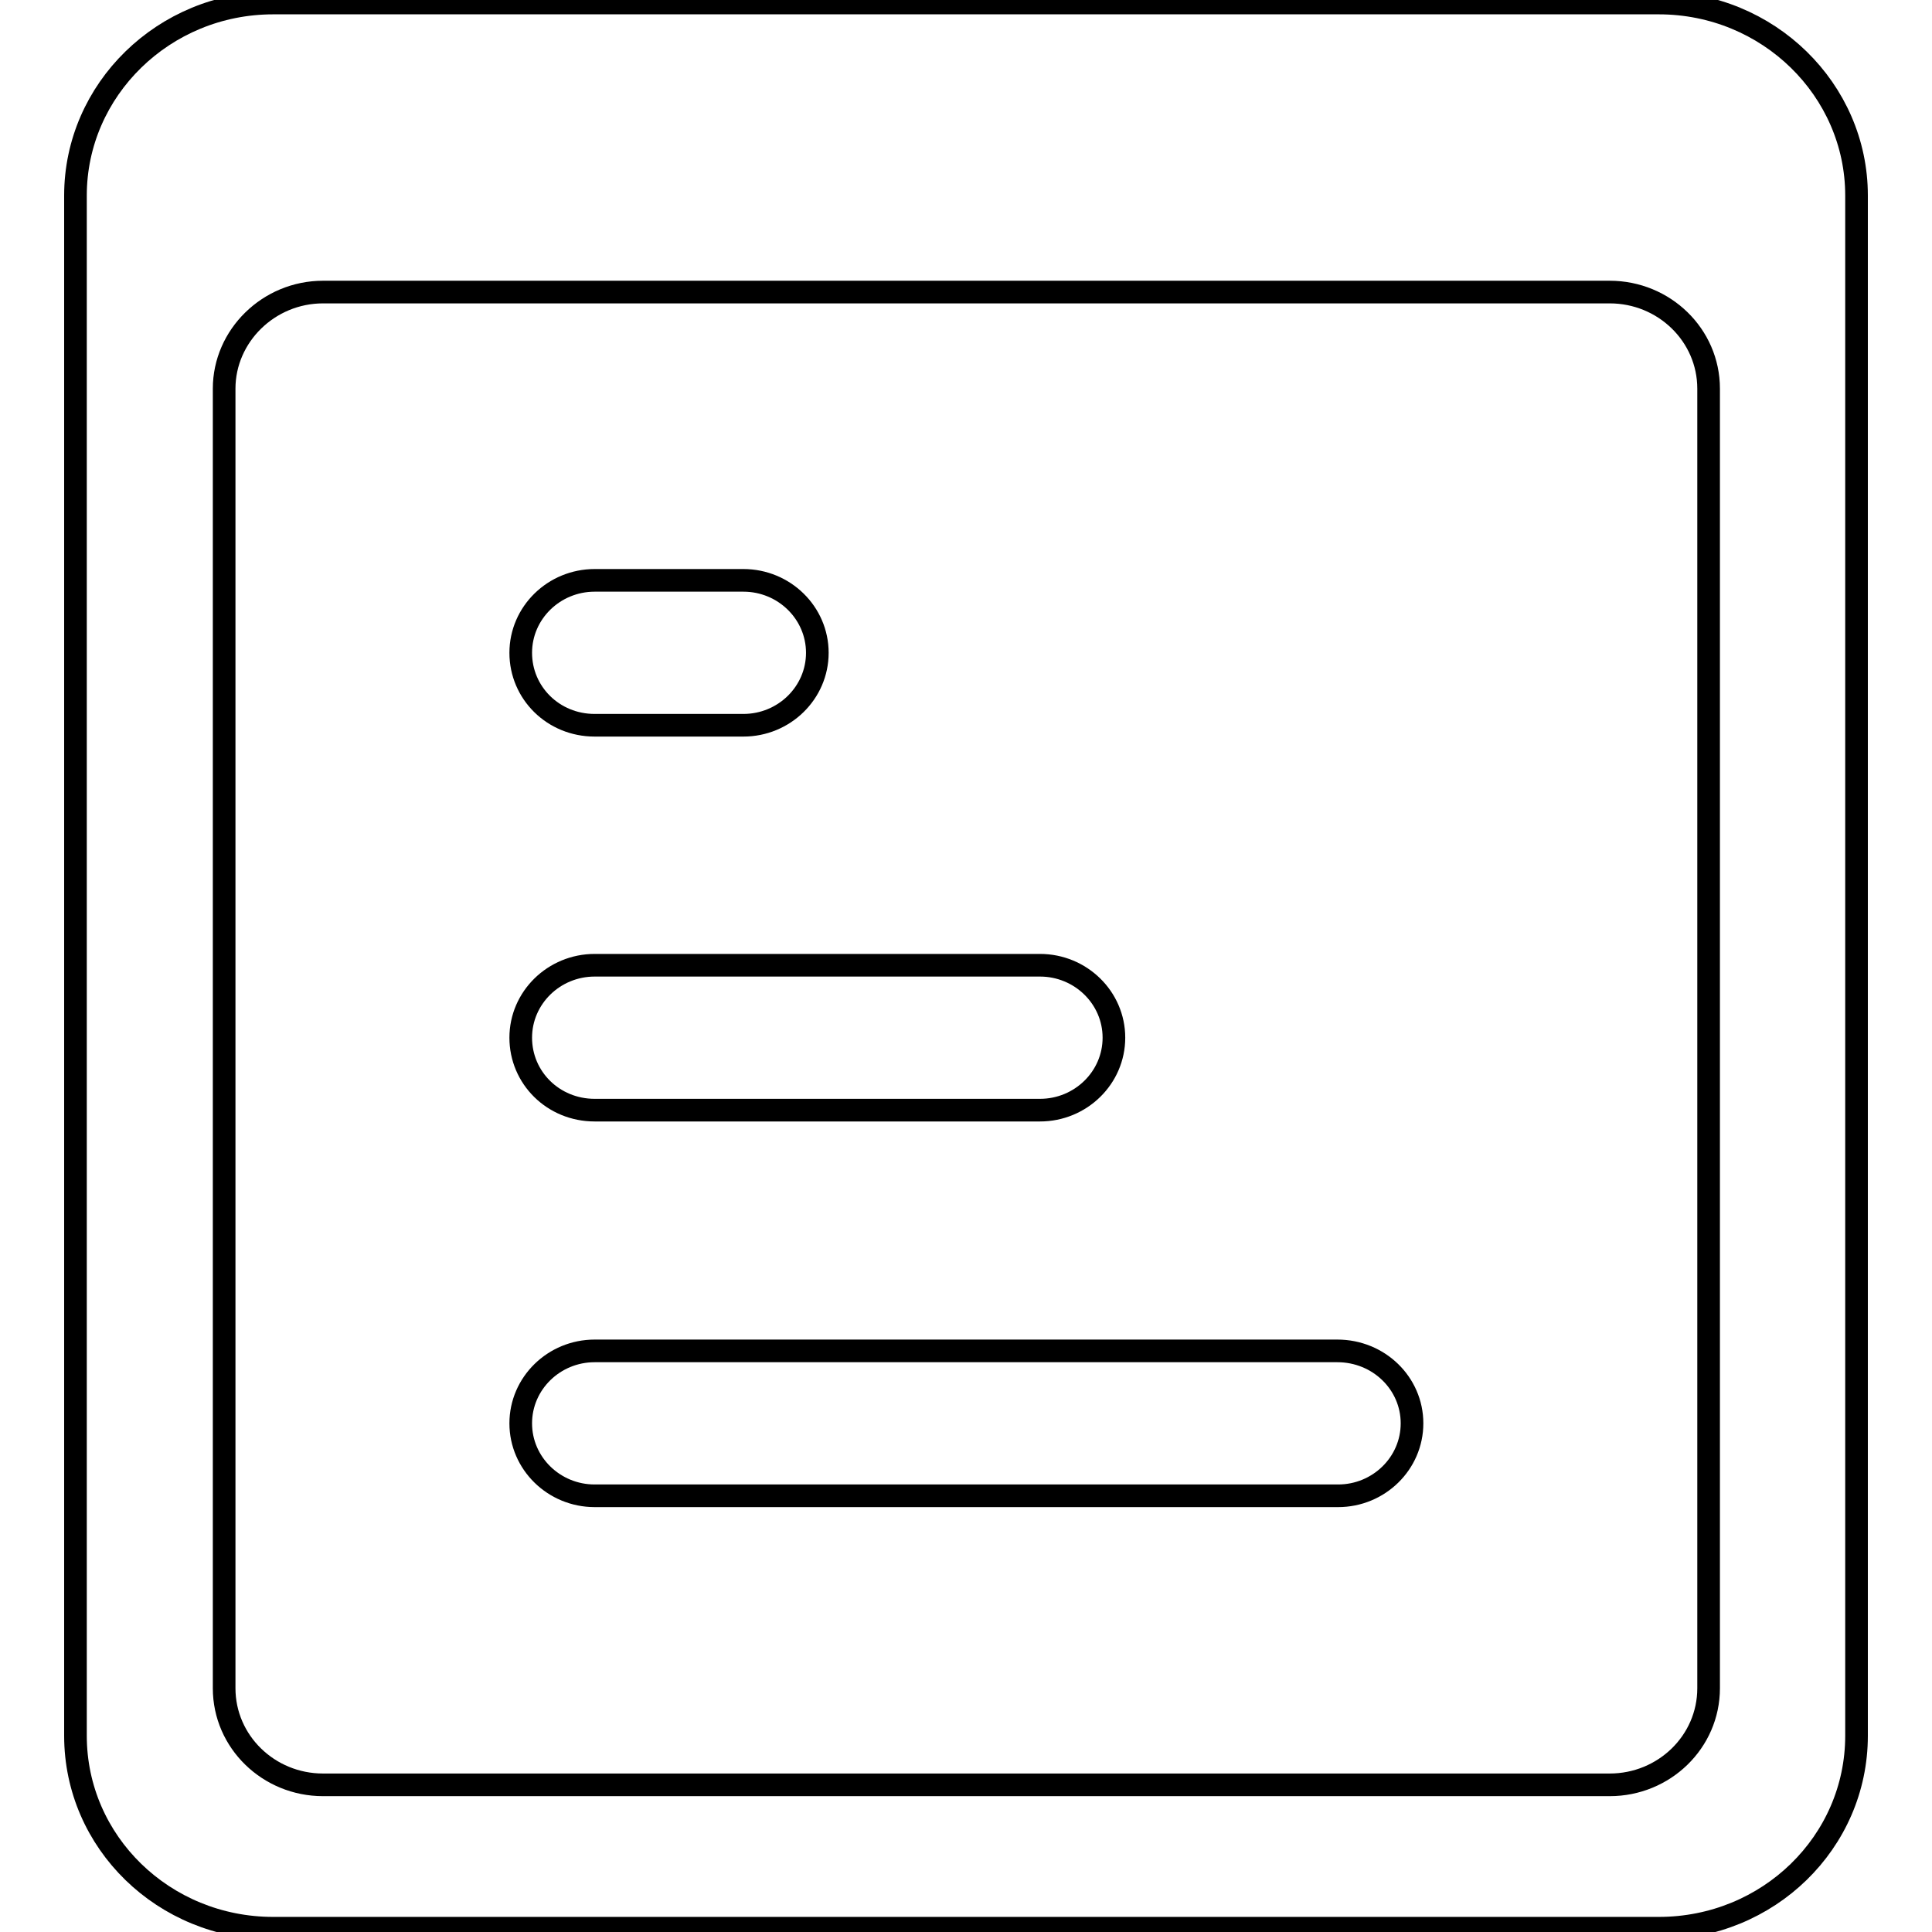 <?xml version="1.0" encoding="utf-8"?>
<!-- Svg Vector Icons : http://www.onlinewebfonts.com/icon -->
<!DOCTYPE svg PUBLIC "-//W3C//DTD SVG 1.1//EN" "http://www.w3.org/Graphics/SVG/1.1/DTD/svg11.dtd">
<svg version="1.1" xmlns="http://www.w3.org/2000/svg" xmlns:xlink="http://www.w3.org/1999/xlink" x="0px" y="0px" viewBox="0 0 256 256" enable-background="new 0 0 256 256" xml:space="preserve">
<g><g><path stroke-width="3" fill-opacity="0" stroke="#000000"  d="M78.8,96.1h19.7c5.4,0,9.8-4.3,9.8-9.6c0-5.3-4.4-9.6-9.8-9.6H78.8c-5.4,0-9.8,4.3-9.8,9.6C69,91.8,73.3,96.1,78.8,96.1z M78.8,147.1h59c5.4,0,9.8-4.3,9.8-9.6c0-5.3-4.4-9.6-9.8-9.6h-59c-5.4,0-9.8,4.3-9.8,9.6C69,142.8,73.3,147.1,78.8,147.1z M219.8,0.4H36.2C21.7,0.4,10,11.9,10,25.9v204.1c0,14.1,11.7,25.5,26.2,25.5h183.6c14.5,0,26.2-11.4,26.2-25.5V25.9C246,11.9,234.3,0.4,219.8,0.4z M226.4,223.7c0,7.1-5.9,12.8-13.1,12.8H42.8c-7.2,0-13.1-5.7-13.1-12.8V51.5c0-7,5.9-12.8,13.1-12.8h170.5c7.2,0,13.1,5.7,13.1,12.8V223.7z M177.2,179H78.8c-5.4,0-9.8,4.3-9.8,9.6c0,5.3,4.4,9.6,9.8,9.6h98.5c5.4,0,9.8-4.3,9.8-9.6C187.1,183.3,182.7,179,177.2,179z"/></g></g>
</svg>